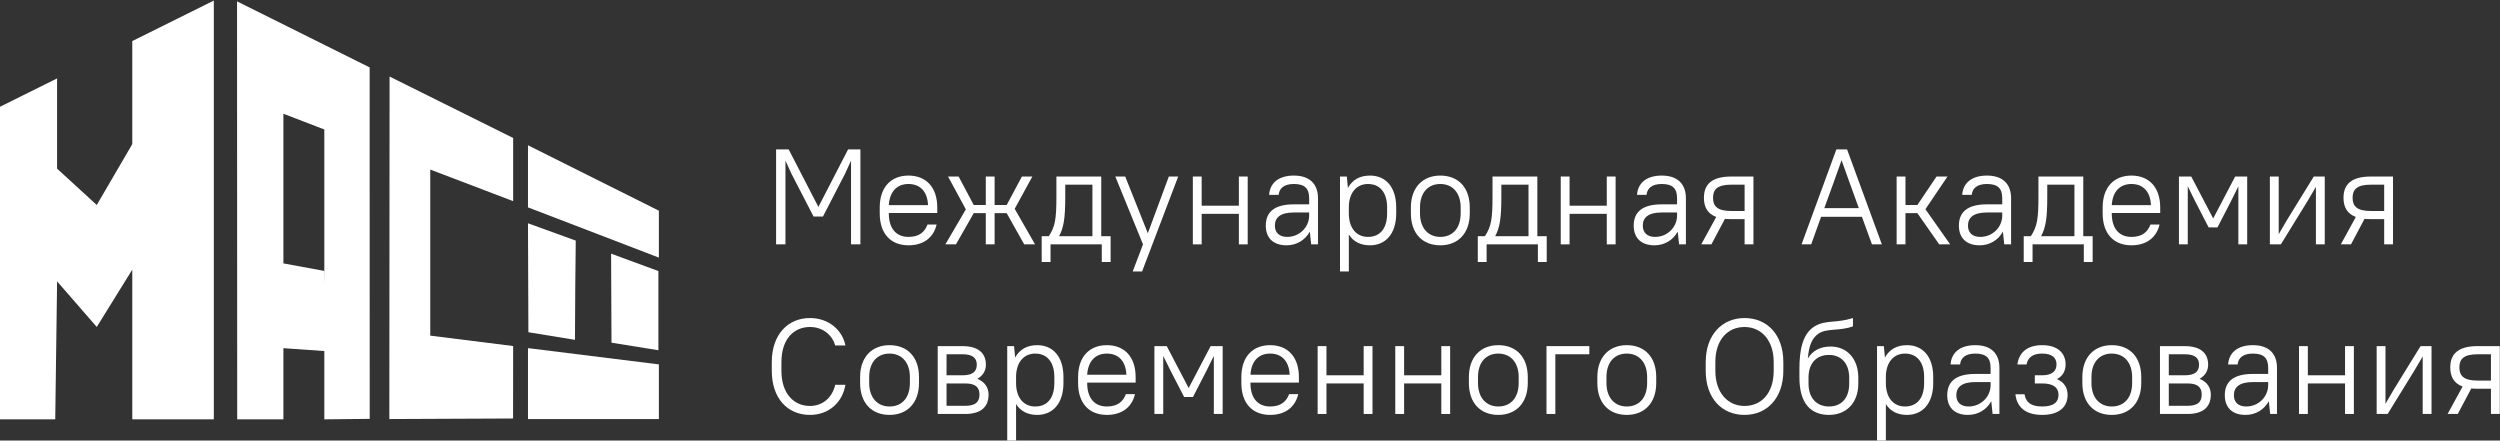 <?xml version="1.0" encoding="UTF-8"?> <svg xmlns="http://www.w3.org/2000/svg" width="227" height="40" viewBox="0 0 227 40" fill="none"><rect x="0" y="0" width="227" height="40" fill="#333333" stroke="none"/><g clip-path="url(#clip0_264_27)"><path d="M73.872 19.662H74.723L76.727 15.782L77.274 14.587V22.188H78.125V13.564H77.007L74.309 18.788L71.611 13.564H70.469V22.188H71.32V14.587L71.866 15.782L73.872 19.662Z" fill="white"></path><path d="M82.491 22.274C83.986 22.274 84.8 21.448 85.043 20.389H84.217C83.974 21.03 83.5 21.511 82.491 21.511C81.41 21.511 80.705 20.796 80.705 19.379V19.342H85.104V18.837C85.104 16.989 84.071 15.942 82.491 15.942C80.912 15.942 79.879 16.989 79.879 18.837V19.379C79.879 21.239 80.9 22.274 82.491 22.274ZM82.491 16.706C83.512 16.706 84.205 17.346 84.266 18.628H80.705C80.778 17.395 81.447 16.706 82.491 16.706Z" fill="white"></path><path d="M92.997 22.188H93.982L92.134 18.96L93.738 16.028H92.791L91.406 18.615H90.311V16.028H89.51V18.615H88.416L87.043 16.028H86.082L87.698 19.01L85.84 22.188H86.8L88.416 19.354H89.51V22.188H90.311V19.354H91.406L92.997 22.188Z" fill="white"></path><path d="M100.042 23.789H100.844V21.449H99.993V16.028H95.922V17.876C95.922 19.921 95.801 20.574 95.23 21.449H94.586V23.789H95.388V22.188H100.042V23.789ZM96.725 17.876V16.767H99.192V21.449H96.166C96.567 20.673 96.725 19.921 96.725 17.876Z" fill="white"></path><path d="M102.849 24.651H103.7L106.981 16.028H106.13L104.223 21.178L102.169 16.028H101.27L103.785 22.188L102.849 24.651Z" fill="white"></path><path d="M112.489 22.188H113.291V16.028H112.489V18.677H109.111V16.028H108.309V22.188H109.111V19.416H112.489V22.188Z" fill="white"></path><path d="M116.817 22.274C117.728 22.274 118.506 21.806 118.931 21.03L119.053 22.188H119.673V17.999C119.673 16.706 118.919 15.942 117.485 15.942C116.027 15.942 115.298 16.681 115.237 17.691H116.1C116.161 17.088 116.598 16.706 117.485 16.706C118.47 16.706 118.871 17.112 118.871 17.999V18.554H117.485C115.663 18.554 114.934 19.293 114.934 20.488C114.934 21.596 115.602 22.274 116.817 22.274ZM116.877 21.511C116.149 21.511 115.759 21.116 115.759 20.488C115.759 19.773 116.234 19.293 117.485 19.293H118.871V19.576C118.871 20.623 117.996 21.511 116.877 21.511Z" fill="white"></path><path d="M124.394 22.274C125.779 22.274 126.776 21.264 126.776 19.379V18.837C126.776 16.94 125.791 15.942 124.394 15.942C123.495 15.942 122.802 16.312 122.39 17.063L122.292 16.028H121.672V24.652H122.474V21.289C122.887 21.954 123.556 22.274 124.394 22.274ZM124.212 21.511C123.191 21.511 122.474 20.746 122.474 19.379V18.738C122.51 17.42 123.239 16.706 124.212 16.706C125.245 16.706 125.95 17.42 125.95 18.837V19.379C125.95 20.808 125.257 21.511 124.212 21.511Z" fill="white"></path><path d="M130.782 22.274C132.387 22.274 133.455 21.19 133.455 19.379V18.837C133.455 17.014 132.399 15.942 130.782 15.942C129.178 15.942 128.109 17.026 128.109 18.837V19.379C128.109 21.202 129.166 22.274 130.782 22.274ZM130.782 21.511C129.701 21.511 128.936 20.734 128.936 19.379V18.837C128.936 17.47 129.689 16.706 130.782 16.706C131.864 16.706 132.629 17.482 132.629 18.837V19.379C132.629 20.746 131.876 21.511 130.782 21.511Z" fill="white"></path><path d="M139.64 23.789H140.442V21.449H139.591V16.028H135.52V17.876C135.52 19.921 135.398 20.574 134.828 21.449H134.184V23.789H134.985V22.188H139.64V23.789ZM136.322 17.876V16.767H138.789V21.449H135.763C136.164 20.673 136.322 19.921 136.322 17.876Z" fill="white"></path><path d="M145.895 22.188H146.697V16.028H145.895V18.677H142.517V16.028H141.715V22.188H142.517V19.416H145.895V22.188Z" fill="white"></path><path d="M150.223 22.274C151.134 22.274 151.912 21.806 152.338 21.03L152.459 22.188H153.079V17.999C153.079 16.706 152.325 15.942 150.891 15.942C149.433 15.942 148.704 16.681 148.643 17.691H149.506C149.567 17.088 150.004 16.706 150.891 16.706C151.875 16.706 152.277 17.112 152.277 17.999V18.554H150.891C149.068 18.554 148.34 19.293 148.34 20.488C148.34 21.596 149.008 22.274 150.223 22.274ZM150.284 21.511C149.554 21.511 149.166 21.116 149.166 20.488C149.166 19.773 149.64 19.293 150.891 19.293H152.277V19.576C152.277 20.623 151.402 21.511 150.284 21.511Z" fill="white"></path><path d="M154.716 17.962C154.716 18.8 155.044 19.404 155.834 19.699L154.473 22.188H155.396L156.623 19.872C156.806 19.896 157 19.896 157.207 19.896H158.41V22.188H159.212V16.028H157.207C155.421 16.028 154.716 16.743 154.716 17.962ZM155.542 17.962C155.542 17.186 155.955 16.767 157.207 16.767H158.41V19.158H157.207C155.955 19.158 155.542 18.738 155.542 17.962Z" fill="white"></path><path d="M169.974 22.188H170.873L167.713 13.564H166.742L163.582 22.188H164.457L165.355 19.687H169.063L169.974 22.188ZM166.511 16.521L167.215 14.55L167.92 16.521L168.783 18.898H165.647L166.511 16.521Z" fill="white"></path><path d="M176.079 22.188H177.075L174.827 18.997L176.833 16.028H175.836L174.099 18.615H173.017V16.028H172.215V22.188H173.017V19.354H174.099L176.079 22.188Z" fill="white"></path><path d="M179.75 22.274C180.662 22.274 181.44 21.806 181.865 21.03L181.986 22.188H182.606V17.999C182.606 16.706 181.853 15.942 180.419 15.942C178.96 15.942 178.232 16.681 178.171 17.691H179.033C179.094 17.088 179.531 16.706 180.419 16.706C181.403 16.706 181.804 17.112 181.804 17.999V18.554H180.419C178.596 18.554 177.867 19.293 177.867 20.488C177.867 21.596 178.535 22.274 179.75 22.274ZM179.811 21.511C179.082 21.511 178.693 21.116 178.693 20.488C178.693 19.773 179.167 19.293 180.419 19.293H181.804V19.576C181.804 20.623 180.929 21.511 179.811 21.511Z" fill="white"></path><path d="M189.21 23.789H190.012V21.449H189.161V16.028H185.09V17.876C185.09 19.921 184.968 20.574 184.397 21.449H183.754V23.789H184.556V22.188H189.21V23.789ZM185.892 17.876V16.767H188.359V21.449H185.333C185.734 20.673 185.892 19.921 185.892 17.876Z" fill="white"></path><path d="M193.534 22.274C195.029 22.274 195.843 21.448 196.086 20.389H195.26C195.017 21.03 194.543 21.511 193.534 21.511C192.453 21.511 191.748 20.796 191.748 19.379V19.342H196.147V18.837C196.147 16.989 195.114 15.942 193.534 15.942C191.955 15.942 190.922 16.989 190.922 18.837V19.379C190.922 21.239 191.943 22.274 193.534 22.274ZM193.534 16.706C194.555 16.706 195.248 17.346 195.309 18.628H191.748C191.821 17.395 192.489 16.706 193.534 16.706Z" fill="white"></path><path d="M200.545 20.648H201.347L202.587 18.245L203.243 16.915V22.188H204.045V16.028H202.952L200.958 19.835L198.965 16.028H197.848V22.188H198.649V16.915L199.306 18.245L200.545 20.648Z" fill="white"></path><path d="M210.285 22.188H211.087V16.028H210.091L207.661 19.97L206.907 21.264V16.028H206.105V22.188H207.102L209.532 18.245L210.285 16.964V22.188Z" fill="white"></path><path d="M212.79 17.962C212.79 18.8 213.118 19.404 213.908 19.699L212.547 22.188H213.47L214.698 19.872C214.88 19.896 215.075 19.896 215.281 19.896H216.484V22.188H217.286V16.028H215.281C213.495 16.028 212.79 16.743 212.79 17.962ZM213.616 17.962C213.616 17.186 214.029 16.767 215.281 16.767H216.484V19.158H215.281C214.029 19.158 213.616 18.738 213.616 17.962Z" fill="white"></path><path d="M73.541 37.673C75.328 37.673 76.518 36.466 76.762 34.939H75.838C75.595 36.023 74.769 36.861 73.541 36.861C72.071 36.861 70.953 35.727 70.953 33.67V32.881C70.953 30.812 72.059 29.691 73.541 29.691C74.793 29.691 75.595 30.504 75.838 31.366H76.762C76.518 30.072 75.34 28.878 73.541 28.878C71.549 28.878 70.078 30.368 70.078 32.881V33.67C70.078 36.195 71.536 37.673 73.541 37.673Z" fill="white"></path><path d="M80.772 37.673C82.375 37.673 83.445 36.59 83.445 34.779V34.237C83.445 32.413 82.388 31.341 80.772 31.341C79.168 31.341 78.098 32.425 78.098 34.237V34.779C78.098 36.601 79.155 37.673 80.772 37.673ZM80.772 36.91C79.69 36.91 78.924 36.134 78.924 34.779V34.237C78.924 32.869 79.678 32.105 80.772 32.105C81.853 32.105 82.618 32.881 82.618 34.237V34.779C82.618 36.146 81.866 36.91 80.772 36.91Z" fill="white"></path><path d="M85.144 37.588H87.635C89.106 37.588 89.762 36.922 89.762 35.825C89.762 35.198 89.422 34.668 88.742 34.397C89.264 34.101 89.519 33.645 89.519 33.115C89.519 32.093 88.863 31.428 87.393 31.428H85.144V37.588ZM87.635 34.816C88.584 34.816 88.936 35.173 88.936 35.825C88.936 36.491 88.584 36.848 87.635 36.848H85.946V34.816H87.635ZM87.393 32.167C88.34 32.167 88.692 32.524 88.692 33.115C88.692 33.719 88.34 34.077 87.393 34.077H85.946V32.167H87.393Z" fill="white"></path><path d="M94.179 37.673C95.564 37.673 96.561 36.664 96.561 34.779V34.237C96.561 32.339 95.576 31.341 94.179 31.341C93.28 31.341 92.588 31.711 92.174 32.463L92.077 31.428H91.457V40.051H92.259V36.688C92.672 37.353 93.341 37.673 94.179 37.673ZM93.996 36.91C92.976 36.91 92.259 36.146 92.259 34.779V34.138C92.296 32.82 93.025 32.105 93.996 32.105C95.03 32.105 95.734 32.82 95.734 34.237V34.779C95.734 36.208 95.042 36.91 93.996 36.91Z" fill="white"></path><path d="M100.503 37.673C101.998 37.673 102.812 36.848 103.055 35.789H102.23C101.986 36.429 101.512 36.91 100.503 36.91C99.422 36.91 98.717 36.195 98.717 34.779V34.742H103.116V34.237C103.116 32.389 102.084 31.341 100.503 31.341C98.924 31.341 97.891 32.389 97.891 34.237V34.779C97.891 36.639 98.912 37.673 100.503 37.673ZM100.503 32.105C101.525 32.105 102.217 32.746 102.278 34.028H98.717C98.79 32.795 99.459 32.105 100.503 32.105Z" fill="white"></path><path d="M107.518 36.047H108.32L109.56 33.645L110.216 32.315V37.587H111.018V31.427H109.925L107.931 35.235L105.939 31.427H104.82V37.587H105.622V32.315L106.279 33.645L107.518 36.047Z" fill="white"></path><path d="M115.328 37.673C116.822 37.673 117.637 36.848 117.879 35.789H117.053C116.81 36.429 116.336 36.91 115.328 36.91C114.246 36.91 113.541 36.195 113.541 34.779V34.742H117.94V34.237C117.94 32.389 116.907 31.341 115.328 31.341C113.748 31.341 112.715 32.389 112.715 34.237V34.779C112.715 36.639 113.736 37.673 115.328 37.673ZM115.328 32.105C116.348 32.105 117.041 32.746 117.102 34.028H113.541C113.614 32.795 114.282 32.105 115.328 32.105Z" fill="white"></path><path d="M123.821 37.588H124.623V31.428H123.821V34.077H120.442V31.428H119.641V37.588H120.442V34.816H123.821V37.588Z" fill="white"></path><path d="M130.871 37.588H131.673V31.428H130.871V34.077H127.493V31.428H126.691V37.588H127.493V34.816H130.871V37.588Z" fill="white"></path><path d="M136.048 37.673C137.652 37.673 138.722 36.59 138.722 34.779V34.237C138.722 32.413 137.665 31.341 136.048 31.341C134.444 31.341 133.375 32.425 133.375 34.237V34.779C133.375 36.601 134.432 37.673 136.048 37.673ZM136.048 36.91C134.967 36.91 134.202 36.134 134.202 34.779V34.237C134.202 32.869 134.955 32.105 136.048 32.105C137.13 32.105 137.896 32.881 137.896 34.237V34.779C137.896 36.146 137.142 36.91 136.048 36.91Z" fill="white"></path><path d="M140.422 37.588H141.224V32.167H144.311V31.428H140.422V37.588Z" fill="white"></path><path d="M147.712 37.673C149.316 37.673 150.386 36.59 150.386 34.779V34.237C150.386 32.413 149.329 31.341 147.712 31.341C146.109 31.341 145.039 32.425 145.039 34.237V34.779C145.039 36.601 146.096 37.673 147.712 37.673ZM147.712 36.91C146.631 36.91 145.866 36.134 145.866 34.779V34.237C145.866 32.869 146.619 32.105 147.712 32.105C148.794 32.105 149.56 32.881 149.56 34.237V34.779C149.56 36.146 148.807 36.91 147.712 36.91Z" fill="white"></path><path d="M158.403 37.673C160.432 37.673 161.927 36.158 161.927 33.67V32.881C161.927 30.368 160.444 28.878 158.403 28.878C156.374 28.878 154.879 30.393 154.879 32.881V33.67C154.879 36.183 156.362 37.673 158.403 37.673ZM158.403 36.861C156.908 36.861 155.754 35.69 155.754 33.67V32.881C155.754 30.836 156.884 29.691 158.403 29.691C159.898 29.691 161.052 30.861 161.052 32.881V33.67C161.052 35.715 159.922 36.861 158.403 36.861Z" fill="white"></path><path d="M166.073 37.673C167.653 37.673 168.734 36.577 168.734 34.84V34.298C168.734 32.537 167.676 31.465 166.219 31.465C165.295 31.465 164.578 31.834 164.153 32.549C164.25 31.366 164.529 30.689 165.137 30.282C165.914 29.777 167.032 30.085 168.248 29.629V28.878C166.692 29.37 165.781 29.025 164.772 29.629C163.654 30.307 163.387 31.809 163.387 33.497V34.286C163.387 36.626 164.421 37.673 166.073 37.673ZM166.073 32.228C167.166 32.228 167.907 32.98 167.907 34.298V34.84C167.907 36.171 167.178 36.91 166.073 36.91C164.967 36.91 164.214 36.146 164.214 34.84V34.2C164.25 32.93 164.967 32.228 166.073 32.228Z" fill="white"></path><path d="M173.156 37.673C174.541 37.673 175.537 36.664 175.537 34.779V34.237C175.537 32.339 174.553 31.341 173.156 31.341C172.256 31.341 171.564 31.711 171.151 32.463L171.054 31.428H170.434V40.051H171.236V36.688C171.649 37.353 172.317 37.673 173.156 37.673ZM172.973 36.91C171.953 36.91 171.236 36.146 171.236 34.779V34.138C171.273 32.82 172.002 32.105 172.973 32.105C174.006 32.105 174.711 32.82 174.711 34.237V34.779C174.711 36.208 174.019 36.91 172.973 36.91Z" fill="white"></path><path d="M178.692 37.673C179.603 37.673 180.381 37.205 180.806 36.429L180.928 37.588H181.547V33.399C181.547 32.105 180.794 31.341 179.36 31.341C177.902 31.341 177.173 32.081 177.112 33.091H177.975C178.035 32.487 178.473 32.105 179.36 32.105C180.344 32.105 180.746 32.512 180.746 33.399V33.953H179.36C177.537 33.953 176.809 34.692 176.809 35.888C176.809 36.996 177.476 37.673 178.692 37.673ZM178.752 36.91C178.023 36.91 177.634 36.516 177.634 35.888C177.634 35.173 178.108 34.692 179.36 34.692H180.746V34.975C180.746 36.023 179.871 36.91 178.752 36.91Z" fill="white"></path><path d="M185.43 31.341C184.02 31.341 183.304 32.068 183.182 33.091H184.009C184.13 32.499 184.519 32.105 185.43 32.105C186.342 32.105 186.731 32.499 186.731 33.091C186.731 33.682 186.342 34.076 185.43 34.076H184.762V34.816H185.43C186.5 34.816 186.913 35.235 186.913 35.863C186.913 36.491 186.5 36.91 185.43 36.91C184.361 36.91 183.948 36.491 183.826 35.801H183C183.121 36.922 183.863 37.673 185.43 37.673C186.998 37.673 187.739 36.922 187.739 35.863C187.739 35.222 187.436 34.705 186.767 34.421C187.302 34.15 187.557 33.67 187.557 33.091C187.557 32.068 186.84 31.341 185.43 31.341Z" fill="white"></path><path d="M191.751 37.673C193.356 37.673 194.425 36.59 194.425 34.779V34.237C194.425 32.413 193.368 31.341 191.751 31.341C190.148 31.341 189.078 32.425 189.078 34.237V34.779C189.078 36.601 190.135 37.673 191.751 37.673ZM191.751 36.91C190.67 36.91 189.905 36.134 189.905 34.779V34.237C189.905 32.869 190.658 32.105 191.751 32.105C192.833 32.105 193.599 32.881 193.599 34.237V34.779C193.599 36.146 192.846 36.91 191.751 36.91Z" fill="white"></path><path d="M196.125 37.588H198.616C200.087 37.588 200.742 36.922 200.742 35.825C200.742 35.198 200.402 34.668 199.722 34.397C200.244 34.101 200.5 33.645 200.5 33.115C200.5 32.093 199.844 31.428 198.373 31.428H196.125V37.588ZM198.616 34.816C199.564 34.816 199.916 35.173 199.916 35.825C199.916 36.491 199.564 36.848 198.616 36.848H196.927V34.816H198.616ZM198.373 32.167C199.321 32.167 199.674 32.524 199.674 33.115C199.674 33.719 199.321 34.077 198.373 34.077H196.927V32.167H198.373Z" fill="white"></path><path d="M203.895 37.673C204.806 37.673 205.584 37.205 206.009 36.429L206.131 37.588H206.751V33.399C206.751 32.105 205.997 31.341 204.564 31.341C203.105 31.341 202.376 32.081 202.315 33.091H203.178C203.238 32.487 203.676 32.105 204.564 32.105C205.548 32.105 205.949 32.512 205.949 33.399V33.953H204.564C202.741 33.953 202.012 34.692 202.012 35.888C202.012 36.996 202.679 37.673 203.895 37.673ZM203.955 36.91C203.227 36.91 202.838 36.516 202.838 35.888C202.838 35.173 203.311 34.692 204.564 34.692H205.949V34.975C205.949 36.023 205.074 36.91 203.955 36.91Z" fill="white"></path><path d="M212.93 37.588H213.732V31.428H212.93V34.077H209.552V31.428H208.75V37.588H209.552V34.816H212.93V37.588Z" fill="white"></path><path d="M219.981 37.588H220.783V31.428H219.786L217.356 35.37L216.602 36.664V31.428H215.801V37.588H216.797L219.227 33.645L219.981 32.364V37.588Z" fill="white"></path><path d="M222.485 33.362C222.485 34.2 222.813 34.803 223.603 35.099L222.242 37.588H223.165L224.393 35.272C224.575 35.296 224.77 35.296 224.976 35.296H226.179V37.588H226.981V31.427H224.976C223.19 31.427 222.485 32.142 222.485 33.362ZM223.311 33.362C223.311 32.586 223.724 32.167 224.976 32.167H226.179V34.557H224.976C223.724 34.557 223.311 34.138 223.311 33.362Z" fill="white"></path><path d="M12.011 3.729V13.086L8.785 18.614L5.184 15.313V7.119L-0.02 9.703V38.076H5.016L5.184 25.547L8.785 29.687L12.011 24.483V38.076H19.414V0.052L12.011 3.729Z" fill="white"></path><path d="M21.523 0.123L21.538 38.076H25.733V31.614L29.507 31.879L29.435 24.598L25.733 23.917V10.328L29.448 11.757V38.076L33.569 38.032L33.564 6.121L21.523 0.123Z" fill="white"></path><path d="M35.374 6.951L35.352 38.049L46.587 37.999L46.594 31.42L39.068 30.476V15.397L46.594 18.265V12.529L35.374 6.951Z" fill="white"></path><path d="M59.826 23.391V19.131L47.941 13.191V18.829L59.826 23.391Z" fill="white"></path><path d="M47.941 31.609V38.049H59.826V33.087L47.941 31.609Z" fill="white"></path><path d="M52.278 21.847L47.941 20.274L47.978 30.166L52.207 30.857C52.209 29.463 52.251 22.878 52.278 21.847Z" fill="white"></path><path d="M59.783 24.613L55.488 23.032L55.523 31.116L59.783 31.802V24.613Z" fill="white"></path></g><defs><clipPath id="clip0_264_27"><rect width="227" height="40" fill="white"></rect></clipPath></defs></svg> 